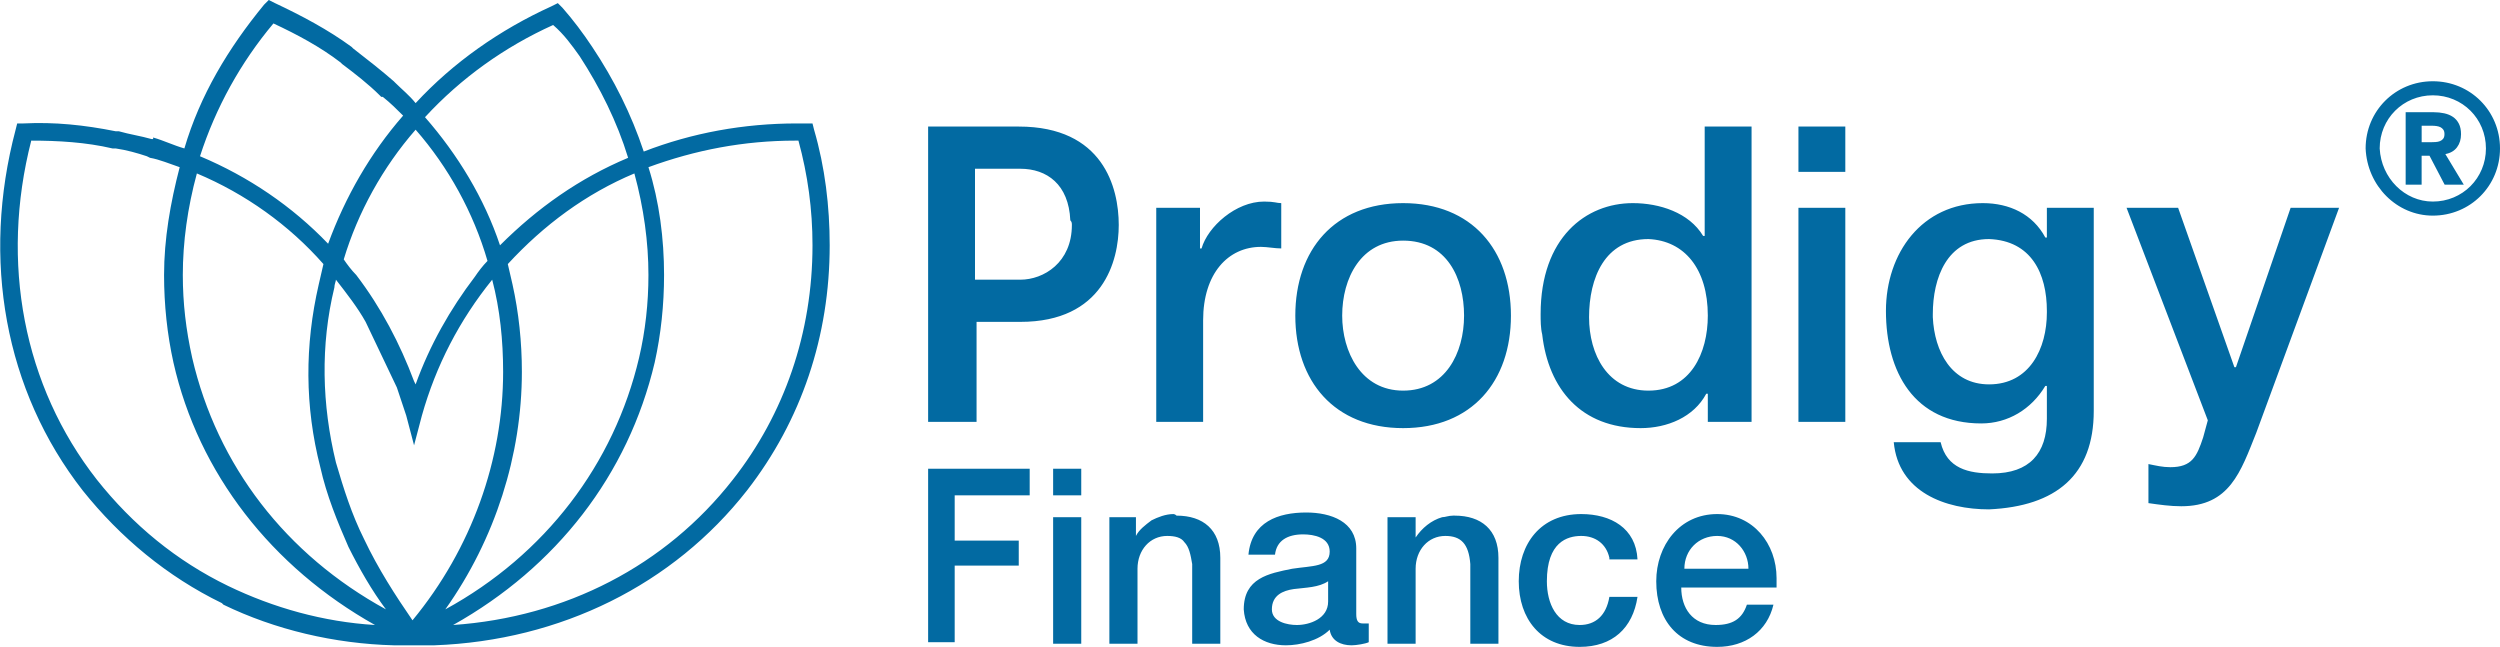 <svg xmlns="http://www.w3.org/2000/svg" id="Layer_1" data-name="Layer 1" version="1.1" viewBox="0 0 160 41.4"><defs><style>.cls-1{fill:#026aa2;stroke-width:0}</style></defs><path d="M149.7 13.3h-3.1l-3.5 10.2h-.1l-3.6-10.2h-3.3l5.2 13.6L141 28c-.4 1.2-.7 1.9-2.1 1.9-.5 0-.9-.1-1.4-.2v2.5c.7.1 1.4.2 2.1.2 3.1 0 3.8-2.2 4.8-4.7l5.3-14.4Zm-15.7 13v-13h-3v1.9h-.1c-.8-1.5-2.3-2.2-4-2.2-3.9 0-6.2 3.2-6.2 6.9 0 3.9 1.8 7.2 6.1 7.2 1.7 0 3.2-.9 4.1-2.4h.1v2.1c0 2.2-1.1 3.5-3.5 3.5-1.5 0-2.9-.3-3.3-2h-3c.3 3.2 3.3 4.3 6.1 4.3 4.3-.2 6.7-2.2 6.7-6.3Zm-3-6.4v.1c0 2.3-1.1 4.6-3.7 4.6-2.4 0-3.5-2.1-3.6-4.3v-.2c0-2.3.9-4.8 3.6-4.8 2.7.1 3.7 2.2 3.7 4.6ZM115.1 27h3V13.3h-3V27Zm0-16h3V8.1h-3V11Zm-1.4 26.6V37c0-2.2-1.5-4.1-3.8-4.1-2.4 0-3.9 2-3.9 4.3 0 2.5 1.4 4.2 3.9 4.2 1.8 0 3.2-1 3.6-2.7h-1.7c-.3.9-.9 1.3-2 1.3-1.5 0-2.2-1.1-2.2-2.4h6.1Zm-1.8-1.2h-4.1c0-1.2.9-2.1 2.1-2.1s2 1 2 2.1Zm-2.6-9.4h2.8V8.1h-3v7h-.1c-.9-1.5-2.8-2.1-4.5-2.1-3 0-5.9 2.2-5.9 7.1 0 .4 0 .9.1 1.3.4 3.5 2.5 6 6.3 6 1.7 0 3.4-.7 4.2-2.2h.1V27Zm0-6.8c0 2.4-1.1 4.8-3.8 4.8-2.6 0-3.8-2.3-3.8-4.7 0-2.5 1-5 3.8-5 2.3.1 3.8 1.9 3.8 4.9Zm-8.1 12.7c-2.6 0-4 1.9-4 4.3s1.4 4.2 3.9 4.2c2.1 0 3.4-1.2 3.7-3.2H103c-.2 1.2-.9 1.8-1.9 1.8-1.5 0-2.1-1.4-2.1-2.8 0-2.5 1.3-2.9 2.2-2.9.9 0 1.6.5 1.8 1.4v.1h1.8c-.1-2-1.7-2.9-3.6-2.9Zm-4.5-12.7c0-4.2-2.5-7.2-6.9-7.2s-6.9 3-6.9 7.2 2.5 7.2 6.9 7.2 6.9-3 6.9-7.2Zm-3 0c0 2.4-1.2 4.8-3.9 4.8s-3.9-2.5-3.9-4.8c0-2.4 1.2-4.8 3.9-4.8 2.8 0 3.9 2.4 3.9 4.8Zm-13-4.4c.4 0 .9.1 1.3.1V13c-.3 0-.4-.1-1.1-.1-1.8 0-3.6 1.6-4 3h-.1v-2.6H74V27h3v-6.5c0-3 1.6-4.7 3.7-4.7Zm-5.6 17.1c-.5 0-1 .2-1.4.4-.4.3-.8.6-1 1v-1.2H71v8.1h1.8v-4.8c0-1.2.8-2.1 1.9-2.1.5 0 .9.1 1.1.4.3.3.4.8.5 1.4v5.1h1.8v-5.5c0-1.8-1.1-2.7-2.8-2.7-.1-.1-.2-.1-.2-.1Zm-3.5-18.5c0-2.4-1-6.3-6.4-6.3h-5.8V27h3.1v-6.4h2.8c5.3 0 6.3-3.9 6.3-6.2Zm-3 0c0 2.4-1.8 3.5-3.3 3.5h-2.9v-7.1h2.9c1.7 0 3.1 1 3.2 3.3.1.1.1.2.1.3Zm-20.8 17c3.5-4.5 5.3-9.9 5.3-15.7 0-2.5-.3-5-1-7.4l-.1-.4h-1c-3.4 0-6.7.6-9.8 1.8-.8-2.4-1.9-4.6-3.3-6.7-.6-.9-1.2-1.7-1.9-2.5l-.3-.3-.4.2C32 1.9 29 4 26.6 6.6c-.4-.5-.9-.9-1.3-1.3l-.1-.1c-.8-.7-1.7-1.4-2.6-2.1l-.1-.1C21 1.9 19.3 1 17.6.2l-.4-.2-.3.3c-2.3 2.8-4.1 5.8-5.1 9.2-.7-.2-1.3-.5-2-.7v.1h-.1c-.7-.2-1.4-.3-2.1-.5h-.2c-2-.4-3.9-.6-5.9-.5h-.4l-.1.4C-1.2 16.6.3 25 5.3 31.4c2.4 3 5.4 5.5 8.9 7.2l.1.1c3.3 1.6 7.1 2.5 10.9 2.6h2.6c8.1-.3 15.3-3.9 20-9.9Zm-24.5 3.1c-.8-1.6-1.3-3.2-1.8-4.9-.9-3.7-1-7.5-.1-11.2 0-.2.1-.4.1-.5.7.9 1.4 1.8 1.9 2.7l2 4.2.6 1.8.5 1.9.5-1.9c.9-3.2 2.4-6.1 4.5-8.7.5 1.9.7 3.9.7 5.9 0 5.6-2 11.3-5.8 15.9-1.1-1.6-2.2-3.3-3.1-5.2ZM11.5 10.7c-.6 2.3-1 4.6-1 6.9 0 1.9.2 3.8.6 5.6C12.7 30.3 17.4 36.3 24 40c-3.3-.2-6.5-1.1-9.4-2.5-3.3-1.6-6.1-3.9-8.4-6.8C1.5 24.7 0 16.8 2 9c1.7 0 3.5.1 5.2.5h.2c.7.1 1.4.3 2 .5l.2.1c.6.1 1.3.4 1.9.6Zm1.1.4c3.1 1.3 5.9 3.3 8.1 5.8-.1.4-.2.9-.3 1.3-.9 3.9-.9 7.8.1 11.7.4 1.8 1.1 3.5 1.8 5.1.7 1.4 1.5 2.8 2.4 4-6.4-3.5-10.8-9.2-12.4-16.1-.4-1.8-.6-3.5-.6-5.3 0-2.1.3-4.3.9-6.5Zm13.2-3.7c-2.1 2.4-3.7 5.2-4.8 8.2-2.3-2.4-5.1-4.3-8.2-5.6 1-3.1 2.6-6 4.7-8.5 1.5.7 3 1.5 4.3 2.5l.1.1c.8.6 1.7 1.3 2.4 2l.1.1h.1c.5.4.9.8 1.3 1.2Zm.8.9c2.1 2.4 3.7 5.3 4.6 8.4-.3.3-.6.7-.8 1-1.6 2.1-2.9 4.4-3.8 6.9l-.1-.2c-.9-2.4-2.1-4.7-3.7-6.8-.3-.3-.6-.7-.8-1 .9-3 2.5-5.9 4.6-8.3Zm13.6 1.8c-3.1 1.3-5.8 3.2-8.2 5.6-1-3-2.7-5.8-4.8-8.2C29.5 5 32.3 3 35.4 1.6c.7.6 1.2 1.3 1.7 2 1.3 2 2.4 4.2 3.1 6.5Zm1.3 7.5c0 1.8-.2 3.6-.6 5.3-1.6 6.8-6 12.6-12.4 16.1 3.2-4.5 4.9-9.9 4.9-15.2 0-1.9-.2-3.8-.6-5.6-.1-.4-.2-.9-.3-1.3 2.3-2.5 5-4.5 8.1-5.8.6 2.2.9 4.4.9 6.5ZM52 15.7c0 5.6-1.8 10.8-5.1 15-4.3 5.5-10.7 8.8-17.9 9.3 6.6-3.7 11.2-9.6 12.9-16.8.4-1.8.6-3.7.6-5.6 0-2.3-.3-4.7-1-6.9 3-1.1 6.1-1.7 9.4-1.7h.2c.6 2.2.9 4.4.9 6.7ZM65.9 30h-6.5v11.1h1.7v-4.9h4.1v-1.6h-4.1v-2.9h4.8V30Zm1.5 1.7h1.8V30h-1.8v1.7Zm0 9.5h1.8v-8.1h-1.8v8.1ZM79.6 39c.1 1.6 1.3 2.3 2.7 2.3.9 0 2.1-.3 2.8-1 .1.7.7 1 1.4 1 .3 0 .9-.1 1.1-.2v-1.2h-.4c-.3 0-.4-.2-.4-.6v-4.2c0-1.7-1.6-2.3-3.2-2.3-1.8 0-3.5.6-3.7 2.7h1.7c.1-.9.8-1.3 1.8-1.3.7 0 1.7.2 1.7 1.1 0 1-1.1.9-2.4 1.1-1.5.3-3.1.6-3.1 2.6Zm1.8 0c0-.9.7-1.2 1.4-1.3.8-.1 1.6-.1 2.2-.5v1.3c0 1.1-1.2 1.5-2 1.5-.6 0-1.6-.2-1.6-1Zm9.1-5.9h-1.7v8.1h1.8v-4.8c0-1.2.8-2.1 1.9-2.1 1 0 1.5.5 1.6 1.8v5.1h1.8v-5.5c0-1.8-1.1-2.7-2.8-2.7H93c-.3 0-.5.1-.7.1-.7.2-1.3.7-1.7 1.3v-1.3h-.1ZM155.7 5.2c-2.4 0-4.3 1.9-4.3 4.3.1 2.4 2 4.3 4.3 4.3C158.1 13.8 160 11.9 160 9.5c0-2.4-1.9-4.3-4.3-4.3Zm0 7.7c-1.8 0-3.3-1.5-3.4-3.4 0-1.9 1.5-3.4 3.4-3.4 1.9 0 3.4 1.5 3.4 3.4 0 1.9-1.5 3.4-3.4 3.4Z" class="cls-1"/><path d="M153.964 7.182h1.794c.236 0 .459.023.671.069s.398.122.557.229c.159.107.286.251.379.432.094.181.141.407.141.678 0 .328-.085.606-.256.835-.17.229-.419.375-.747.436l1.179 1.958h-1.225l-.969-1.853h-.504v1.853h-1.022V7.182Zm1.022 1.919h.602c.092 0 .189-.003.292-.01.102-.006.196-.026.278-.059.083-.033.152-.084.206-.154.055-.07.082-.168.082-.295 0-.118-.024-.212-.072-.281-.049-.07-.109-.123-.183-.16-.075-.037-.159-.062-.256-.075-.096-.013-.19-.02-.281-.02h-.668v1.054Z" class="cls-1"/></svg>